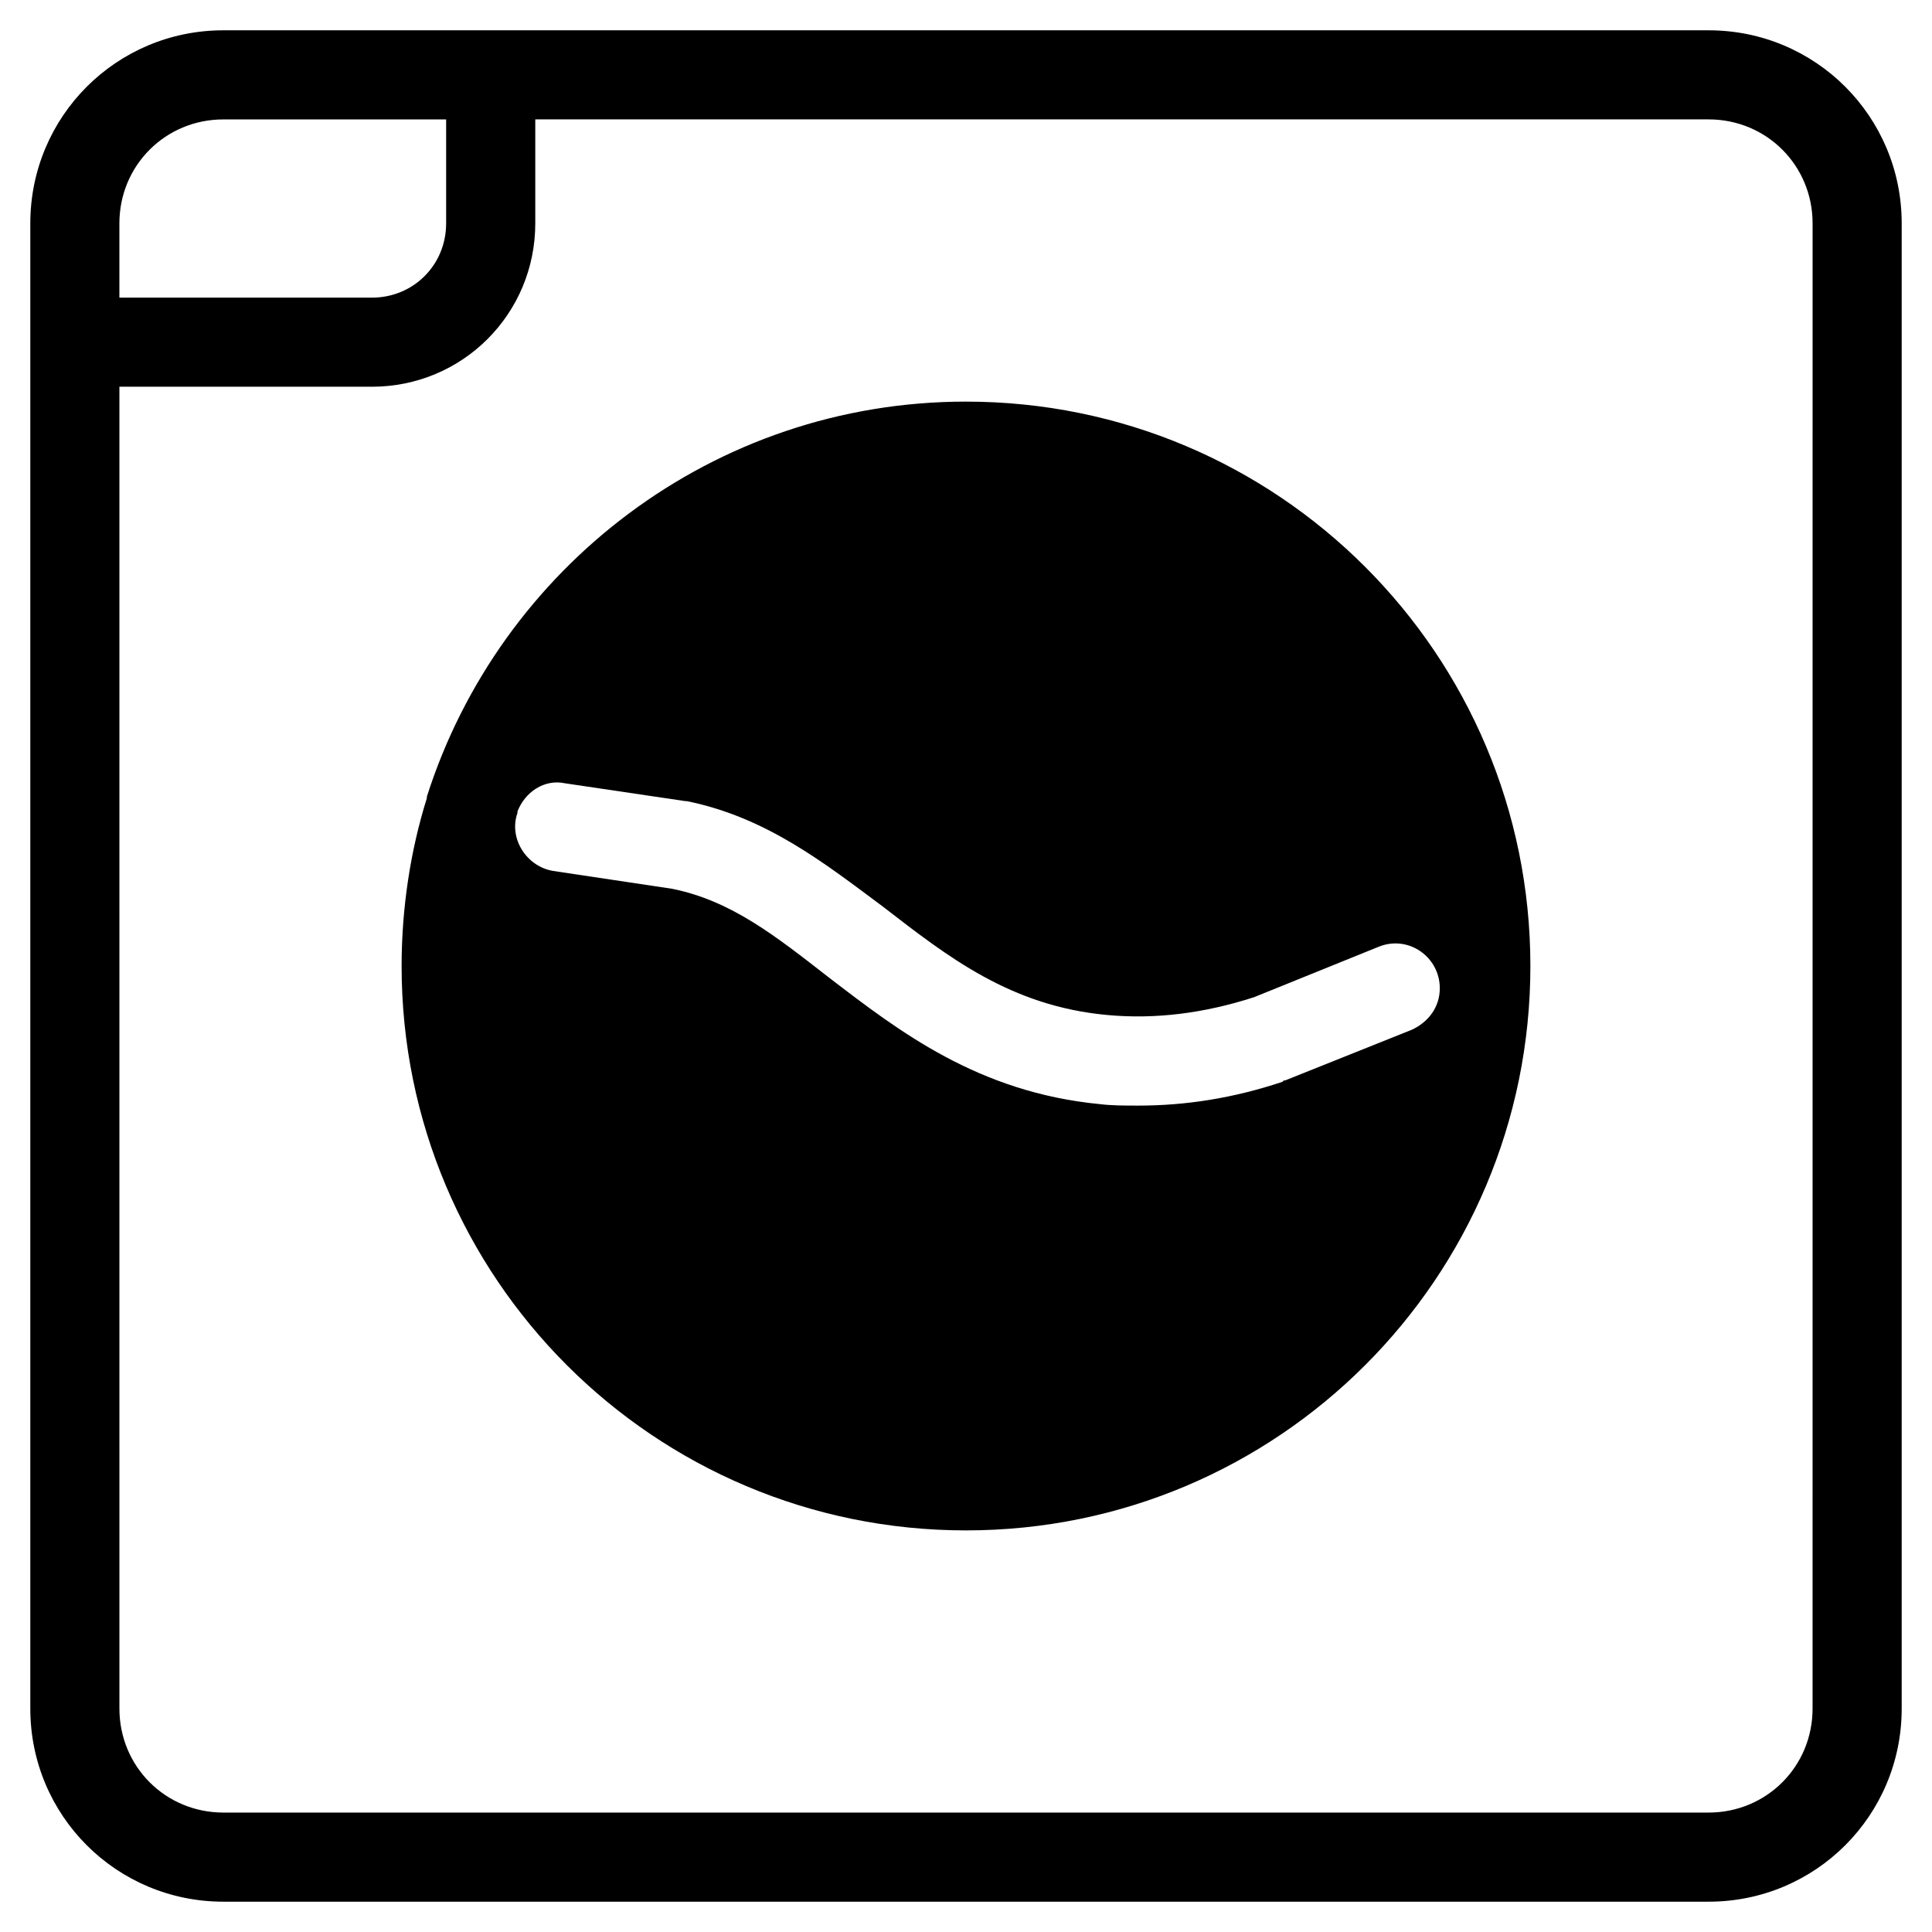 <?xml version="1.0" encoding="UTF-8"?>
<!-- Uploaded to: ICON Repo, www.svgrepo.com, Generator: ICON Repo Mixer Tools -->
<svg fill="#000000" width="800px" height="800px" version="1.1" viewBox="144 144 512 512" xmlns="http://www.w3.org/2000/svg">
 <g>
  <path d="m400 250.43c-66.914 0-123.59 44.082-142.88 104.7v0.395c-4.328 13.773-6.691 29.125-6.691 44.477 0 82.656 66.914 149.57 149.57 149.57s149.57-66.914 149.57-149.57c-0.004-82.656-66.914-149.57-149.57-149.57zm125.56 155.47v0c0 5.117-3.148 9.055-7.477 11.02l-33.457 13.383c-0.395 0-0.395 0-0.789 0.395-12.988 4.328-25.586 6.297-38.18 6.297-3.543 0-7.086 0-10.234-0.395-32.273-3.148-53.137-19.285-71.637-33.457-14.168-11.02-25.977-20.469-41.723-23.617l-31.488-4.723c-7.086-1.18-11.809-8.66-9.445-15.352v-0.395c1.969-5.117 7.086-8.66 12.594-7.477l31.883 4.723h0.395c21.254 4.328 36.605 16.531 51.957 27.945 17.32 13.383 33.852 26.371 59.434 28.734 12.594 1.18 25.586-0.395 38.965-4.723l33.062-13.383c7.875-3.144 16.141 2.758 16.141 11.023z"/>
  <path d="m596.8 152.03h-393.6c-28.34 0-51.168 22.828-51.168 51.168v393.6c0 28.34 22.828 51.168 51.168 51.168h393.6c28.34 0 51.168-22.828 51.168-51.168v-393.6c0-28.34-22.832-51.168-51.168-51.168zm-421.16 51.168c0-15.352 12.203-27.551 27.551-27.551h59.039v27.551c0 11.02-8.66 19.68-19.68 19.68h-66.91zm448.71 393.6c0 15.352-12.203 27.551-27.551 27.551h-393.6c-15.352 0-27.551-12.203-27.551-27.551l-0.004-350.31h66.914c24.008 0 43.297-19.285 43.297-43.297v-27.551h310.95c15.352 0 27.551 12.203 27.551 27.551z"/>
 </g>
</svg>